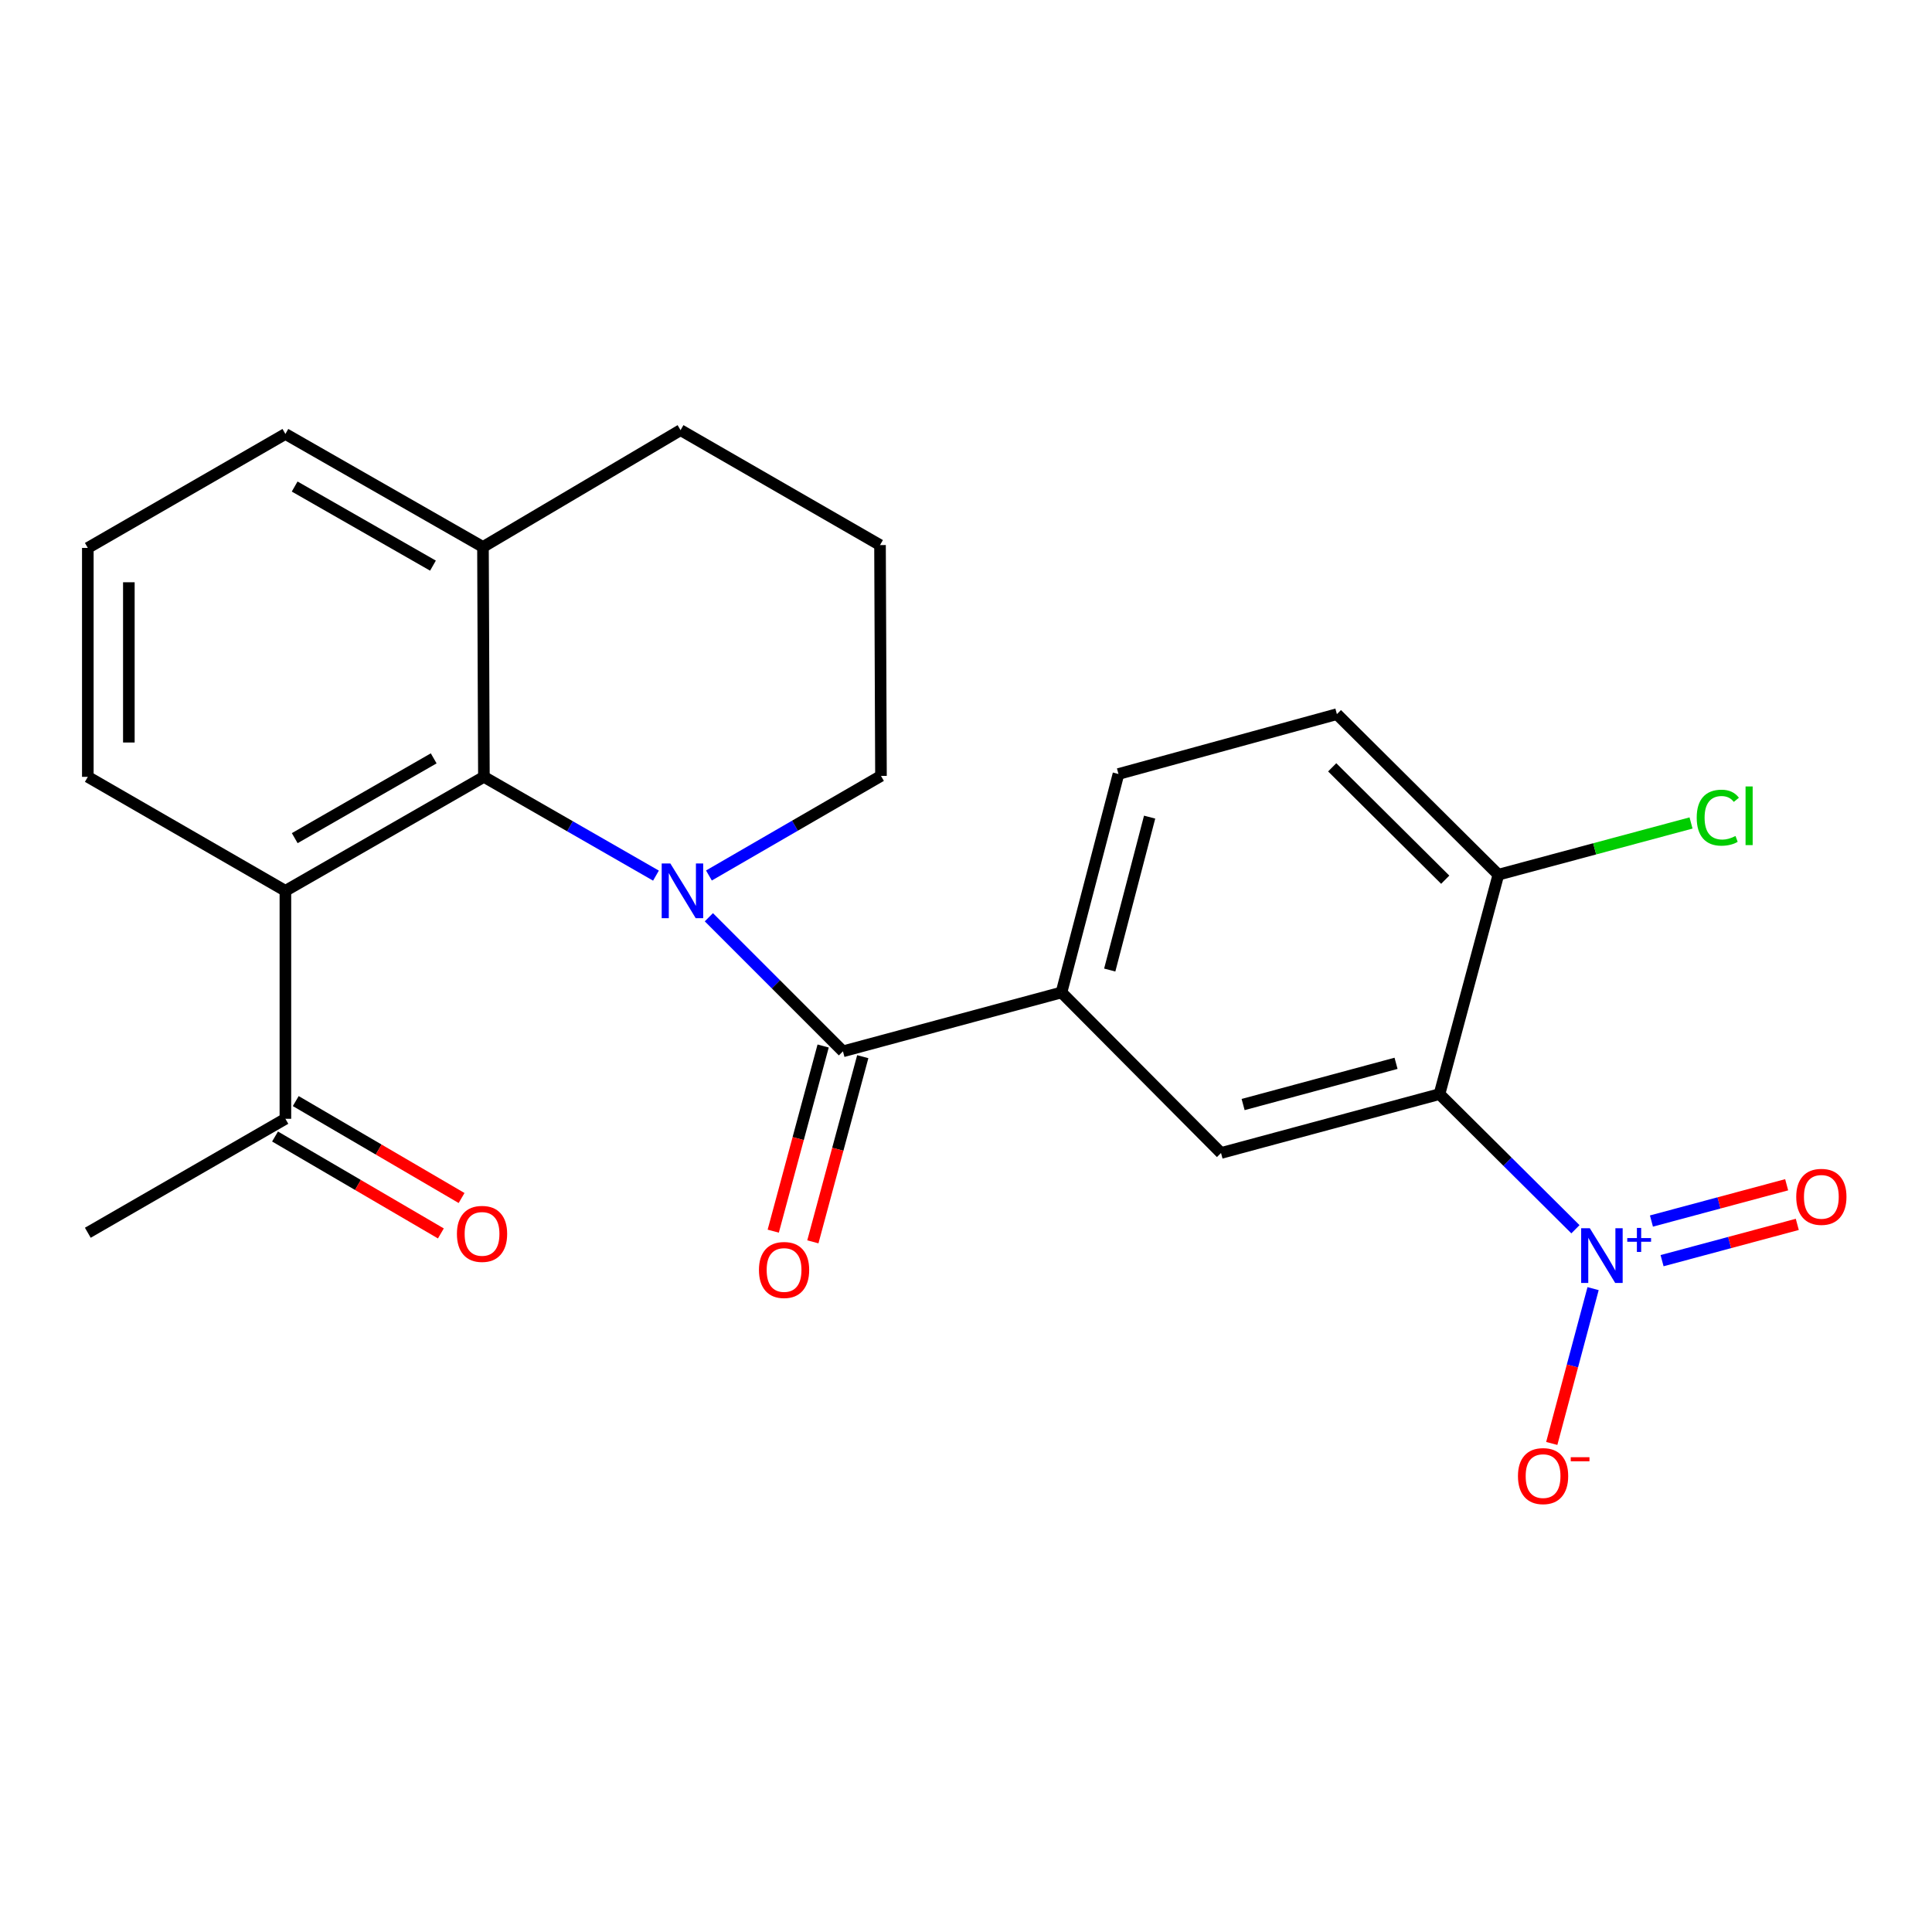 <?xml version='1.0' encoding='iso-8859-1'?>
<svg version='1.1' baseProfile='full'
              xmlns='http://www.w3.org/2000/svg'
                      xmlns:rdkit='http://www.rdkit.org/xml'
                      xmlns:xlink='http://www.w3.org/1999/xlink'
                  xml:space='preserve'
width='1000px' height='1000px' viewBox='0 0 1000 1000'>
<!-- END OF HEADER -->
<rect style='opacity:1.0;fill:#FFFFFF;stroke:none' width='1000' height='1000' x='0' y='0'> </rect>
<path class='bond-2' d='M 366.908,474.769 L 401.609,509.47' style='fill:none;fill-rule:evenodd;stroke:#0000FF;stroke-width:6px;stroke-linecap:butt;stroke-linejoin:miter;stroke-opacity:1' />
<path class='bond-2' d='M 401.609,509.47 L 436.31,544.171' style='fill:none;fill-rule:evenodd;stroke:#000000;stroke-width:6px;stroke-linecap:butt;stroke-linejoin:miter;stroke-opacity:1' />
<path class='bond-3' d='M 339.528,453.225 L 294.999,427.66' style='fill:none;fill-rule:evenodd;stroke:#0000FF;stroke-width:6px;stroke-linecap:butt;stroke-linejoin:miter;stroke-opacity:1' />
<path class='bond-3' d='M 294.999,427.66 L 250.469,402.094' style='fill:none;fill-rule:evenodd;stroke:#000000;stroke-width:6px;stroke-linecap:butt;stroke-linejoin:miter;stroke-opacity:1' />
<path class='bond-16' d='M 366.939,453.155 L 411.465,427.377' style='fill:none;fill-rule:evenodd;stroke:#0000FF;stroke-width:6px;stroke-linecap:butt;stroke-linejoin:miter;stroke-opacity:1' />
<path class='bond-16' d='M 411.465,427.377 L 455.992,401.599' style='fill:none;fill-rule:evenodd;stroke:#000000;stroke-width:6px;stroke-linecap:butt;stroke-linejoin:miter;stroke-opacity:1' />
<path class='bond-0' d='M 815.444,636.259 L 780.261,601.283' style='fill:none;fill-rule:evenodd;stroke:#0000FF;stroke-width:6px;stroke-linecap:butt;stroke-linejoin:miter;stroke-opacity:1' />
<path class='bond-0' d='M 780.261,601.283 L 745.077,566.307' style='fill:none;fill-rule:evenodd;stroke:#000000;stroke-width:6px;stroke-linecap:butt;stroke-linejoin:miter;stroke-opacity:1' />
<path class='bond-9' d='M 824.579,666.994 L 813.883,707.056' style='fill:none;fill-rule:evenodd;stroke:#0000FF;stroke-width:6px;stroke-linecap:butt;stroke-linejoin:miter;stroke-opacity:1' />
<path class='bond-9' d='M 813.883,707.056 L 803.187,747.118' style='fill:none;fill-rule:evenodd;stroke:#FF0000;stroke-width:6px;stroke-linecap:butt;stroke-linejoin:miter;stroke-opacity:1' />
<path class='bond-10' d='M 860.285,652.522 L 895.281,643.131' style='fill:none;fill-rule:evenodd;stroke:#0000FF;stroke-width:6px;stroke-linecap:butt;stroke-linejoin:miter;stroke-opacity:1' />
<path class='bond-10' d='M 895.281,643.131 L 930.276,633.741' style='fill:none;fill-rule:evenodd;stroke:#FF0000;stroke-width:6px;stroke-linecap:butt;stroke-linejoin:miter;stroke-opacity:1' />
<path class='bond-10' d='M 854.781,632.009 L 889.776,622.618' style='fill:none;fill-rule:evenodd;stroke:#0000FF;stroke-width:6px;stroke-linecap:butt;stroke-linejoin:miter;stroke-opacity:1' />
<path class='bond-10' d='M 889.776,622.618 L 924.772,613.228' style='fill:none;fill-rule:evenodd;stroke:#FF0000;stroke-width:6px;stroke-linecap:butt;stroke-linejoin:miter;stroke-opacity:1' />
<path class='bond-1' d='M 745.077,566.307 L 632.003,596.785' style='fill:none;fill-rule:evenodd;stroke:#000000;stroke-width:6px;stroke-linecap:butt;stroke-linejoin:miter;stroke-opacity:1' />
<path class='bond-1' d='M 722.589,550.371 L 643.437,571.706' style='fill:none;fill-rule:evenodd;stroke:#000000;stroke-width:6px;stroke-linecap:butt;stroke-linejoin:miter;stroke-opacity:1' />
<path class='bond-26' d='M 745.077,566.307 L 775.555,452.737' style='fill:none;fill-rule:evenodd;stroke:#000000;stroke-width:6px;stroke-linecap:butt;stroke-linejoin:miter;stroke-opacity:1' />
<path class='bond-5' d='M 436.31,544.171 L 549.419,513.693' style='fill:none;fill-rule:evenodd;stroke:#000000;stroke-width:6px;stroke-linecap:butt;stroke-linejoin:miter;stroke-opacity:1' />
<path class='bond-11' d='M 426.057,541.408 L 413.142,589.326' style='fill:none;fill-rule:evenodd;stroke:#000000;stroke-width:6px;stroke-linecap:butt;stroke-linejoin:miter;stroke-opacity:1' />
<path class='bond-11' d='M 413.142,589.326 L 400.227,637.245' style='fill:none;fill-rule:evenodd;stroke:#FF0000;stroke-width:6px;stroke-linecap:butt;stroke-linejoin:miter;stroke-opacity:1' />
<path class='bond-11' d='M 446.564,546.935 L 433.649,594.853' style='fill:none;fill-rule:evenodd;stroke:#000000;stroke-width:6px;stroke-linecap:butt;stroke-linejoin:miter;stroke-opacity:1' />
<path class='bond-11' d='M 433.649,594.853 L 420.734,642.772' style='fill:none;fill-rule:evenodd;stroke:#FF0000;stroke-width:6px;stroke-linecap:butt;stroke-linejoin:miter;stroke-opacity:1' />
<path class='bond-4' d='M 250.469,402.094 L 147.72,461.091' style='fill:none;fill-rule:evenodd;stroke:#000000;stroke-width:6px;stroke-linecap:butt;stroke-linejoin:miter;stroke-opacity:1' />
<path class='bond-4' d='M 224.481,392.525 L 152.557,433.823' style='fill:none;fill-rule:evenodd;stroke:#000000;stroke-width:6px;stroke-linecap:butt;stroke-linejoin:miter;stroke-opacity:1' />
<path class='bond-12' d='M 250.469,402.094 L 249.986,283.109' style='fill:none;fill-rule:evenodd;stroke:#000000;stroke-width:6px;stroke-linecap:butt;stroke-linejoin:miter;stroke-opacity:1' />
<path class='bond-8' d='M 147.72,461.091 L 147.72,579.086' style='fill:none;fill-rule:evenodd;stroke:#000000;stroke-width:6px;stroke-linecap:butt;stroke-linejoin:miter;stroke-opacity:1' />
<path class='bond-18' d='M 147.72,461.091 L 45.455,402.094' style='fill:none;fill-rule:evenodd;stroke:#000000;stroke-width:6px;stroke-linecap:butt;stroke-linejoin:miter;stroke-opacity:1' />
<path class='bond-6' d='M 549.419,513.693 L 632.003,596.785' style='fill:none;fill-rule:evenodd;stroke:#000000;stroke-width:6px;stroke-linecap:butt;stroke-linejoin:miter;stroke-opacity:1' />
<path class='bond-13' d='M 549.419,513.693 L 578.918,400.619' style='fill:none;fill-rule:evenodd;stroke:#000000;stroke-width:6px;stroke-linecap:butt;stroke-linejoin:miter;stroke-opacity:1' />
<path class='bond-13' d='M 574.395,502.093 L 595.044,422.942' style='fill:none;fill-rule:evenodd;stroke:#000000;stroke-width:6px;stroke-linecap:butt;stroke-linejoin:miter;stroke-opacity:1' />
<path class='bond-7' d='M 775.555,452.737 L 691.98,369.646' style='fill:none;fill-rule:evenodd;stroke:#000000;stroke-width:6px;stroke-linecap:butt;stroke-linejoin:miter;stroke-opacity:1' />
<path class='bond-7' d='M 748.044,455.335 L 689.542,397.171' style='fill:none;fill-rule:evenodd;stroke:#000000;stroke-width:6px;stroke-linecap:butt;stroke-linejoin:miter;stroke-opacity:1' />
<path class='bond-17' d='M 775.555,452.737 L 825.416,439.353' style='fill:none;fill-rule:evenodd;stroke:#000000;stroke-width:6px;stroke-linecap:butt;stroke-linejoin:miter;stroke-opacity:1' />
<path class='bond-17' d='M 825.416,439.353 L 875.276,425.968' style='fill:none;fill-rule:evenodd;stroke:#00CC00;stroke-width:6px;stroke-linecap:butt;stroke-linejoin:miter;stroke-opacity:1' />
<path class='bond-14' d='M 142.361,588.254 L 185.278,613.339' style='fill:none;fill-rule:evenodd;stroke:#000000;stroke-width:6px;stroke-linecap:butt;stroke-linejoin:miter;stroke-opacity:1' />
<path class='bond-14' d='M 185.278,613.339 L 228.196,638.425' style='fill:none;fill-rule:evenodd;stroke:#FF0000;stroke-width:6px;stroke-linecap:butt;stroke-linejoin:miter;stroke-opacity:1' />
<path class='bond-14' d='M 153.079,569.917 L 195.996,595.003' style='fill:none;fill-rule:evenodd;stroke:#000000;stroke-width:6px;stroke-linecap:butt;stroke-linejoin:miter;stroke-opacity:1' />
<path class='bond-14' d='M 195.996,595.003 L 238.913,620.089' style='fill:none;fill-rule:evenodd;stroke:#FF0000;stroke-width:6px;stroke-linecap:butt;stroke-linejoin:miter;stroke-opacity:1' />
<path class='bond-23' d='M 147.72,579.086 L 45.455,638.071' style='fill:none;fill-rule:evenodd;stroke:#000000;stroke-width:6px;stroke-linecap:butt;stroke-linejoin:miter;stroke-opacity:1' />
<path class='bond-21' d='M 249.986,283.109 L 147.72,224.619' style='fill:none;fill-rule:evenodd;stroke:#000000;stroke-width:6px;stroke-linecap:butt;stroke-linejoin:miter;stroke-opacity:1' />
<path class='bond-21' d='M 224.101,292.772 L 152.515,251.829' style='fill:none;fill-rule:evenodd;stroke:#000000;stroke-width:6px;stroke-linecap:butt;stroke-linejoin:miter;stroke-opacity:1' />
<path class='bond-24' d='M 249.986,283.109 L 352.251,222.637' style='fill:none;fill-rule:evenodd;stroke:#000000;stroke-width:6px;stroke-linecap:butt;stroke-linejoin:miter;stroke-opacity:1' />
<path class='bond-15' d='M 578.918,400.619 L 691.98,369.646' style='fill:none;fill-rule:evenodd;stroke:#000000;stroke-width:6px;stroke-linecap:butt;stroke-linejoin:miter;stroke-opacity:1' />
<path class='bond-19' d='M 455.992,401.599 L 455.496,282.13' style='fill:none;fill-rule:evenodd;stroke:#000000;stroke-width:6px;stroke-linecap:butt;stroke-linejoin:miter;stroke-opacity:1' />
<path class='bond-25' d='M 45.455,402.094 L 45.455,283.605' style='fill:none;fill-rule:evenodd;stroke:#000000;stroke-width:6px;stroke-linecap:butt;stroke-linejoin:miter;stroke-opacity:1' />
<path class='bond-25' d='M 66.694,384.321 L 66.694,301.378' style='fill:none;fill-rule:evenodd;stroke:#000000;stroke-width:6px;stroke-linecap:butt;stroke-linejoin:miter;stroke-opacity:1' />
<path class='bond-22' d='M 455.496,282.13 L 352.251,222.637' style='fill:none;fill-rule:evenodd;stroke:#000000;stroke-width:6px;stroke-linecap:butt;stroke-linejoin:miter;stroke-opacity:1' />
<path class='bond-20' d='M 45.455,283.605 L 147.72,224.619' style='fill:none;fill-rule:evenodd;stroke:#000000;stroke-width:6px;stroke-linecap:butt;stroke-linejoin:miter;stroke-opacity:1' />
<path  class='atom-0' d='M 346.97 446.931
L 356.25 461.931
Q 357.17 463.411, 358.65 466.091
Q 360.13 468.771, 360.21 468.931
L 360.21 446.931
L 363.97 446.931
L 363.97 475.251
L 360.09 475.251
L 350.13 458.851
Q 348.97 456.931, 347.73 454.731
Q 346.53 452.531, 346.17 451.851
L 346.17 475.251
L 342.49 475.251
L 342.49 446.931
L 346.97 446.931
' fill='#0000FF'/>
<path  class='atom-1' d='M 822.888 635.722
L 832.168 650.722
Q 833.088 652.202, 834.568 654.882
Q 836.048 657.562, 836.128 657.722
L 836.128 635.722
L 839.888 635.722
L 839.888 664.042
L 836.008 664.042
L 826.048 647.642
Q 824.888 645.722, 823.648 643.522
Q 822.448 641.322, 822.088 640.642
L 822.088 664.042
L 818.408 664.042
L 818.408 635.722
L 822.888 635.722
' fill='#0000FF'/>
<path  class='atom-1' d='M 842.264 640.827
L 847.254 640.827
L 847.254 635.573
L 849.471 635.573
L 849.471 640.827
L 854.593 640.827
L 854.593 642.728
L 849.471 642.728
L 849.471 648.008
L 847.254 648.008
L 847.254 642.728
L 842.264 642.728
L 842.264 640.827
' fill='#0000FF'/>
<path  class='atom-10' d='M 785.694 764.027
Q 785.694 757.227, 789.054 753.427
Q 792.414 749.627, 798.694 749.627
Q 804.974 749.627, 808.334 753.427
Q 811.694 757.227, 811.694 764.027
Q 811.694 770.907, 808.294 774.827
Q 804.894 778.707, 798.694 778.707
Q 792.454 778.707, 789.054 774.827
Q 785.694 770.947, 785.694 764.027
M 798.694 775.507
Q 803.014 775.507, 805.334 772.627
Q 807.694 769.707, 807.694 764.027
Q 807.694 758.467, 805.334 755.667
Q 803.014 752.827, 798.694 752.827
Q 794.374 752.827, 792.014 755.627
Q 789.694 758.427, 789.694 764.027
Q 789.694 769.747, 792.014 772.627
Q 794.374 775.507, 798.694 775.507
' fill='#FF0000'/>
<path  class='atom-10' d='M 813.014 754.249
L 822.703 754.249
L 822.703 756.361
L 813.014 756.361
L 813.014 754.249
' fill='#FF0000'/>
<path  class='atom-11' d='M 929.729 619.484
Q 929.729 612.684, 933.089 608.884
Q 936.449 605.084, 942.729 605.084
Q 949.009 605.084, 952.369 608.884
Q 955.729 612.684, 955.729 619.484
Q 955.729 626.364, 952.329 630.284
Q 948.929 634.164, 942.729 634.164
Q 936.489 634.164, 933.089 630.284
Q 929.729 626.404, 929.729 619.484
M 942.729 630.964
Q 947.049 630.964, 949.369 628.084
Q 951.729 625.164, 951.729 619.484
Q 951.729 613.924, 949.369 611.124
Q 947.049 608.284, 942.729 608.284
Q 938.409 608.284, 936.049 611.084
Q 933.729 613.884, 933.729 619.484
Q 933.729 625.204, 936.049 628.084
Q 938.409 630.964, 942.729 630.964
' fill='#FF0000'/>
<path  class='atom-12' d='M 392.832 657.337
Q 392.832 650.537, 396.192 646.737
Q 399.552 642.937, 405.832 642.937
Q 412.112 642.937, 415.472 646.737
Q 418.832 650.537, 418.832 657.337
Q 418.832 664.217, 415.432 668.137
Q 412.032 672.017, 405.832 672.017
Q 399.592 672.017, 396.192 668.137
Q 392.832 664.257, 392.832 657.337
M 405.832 668.817
Q 410.152 668.817, 412.472 665.937
Q 414.832 663.017, 414.832 657.337
Q 414.832 651.777, 412.472 648.977
Q 410.152 646.137, 405.832 646.137
Q 401.512 646.137, 399.152 648.937
Q 396.832 651.737, 396.832 657.337
Q 396.832 663.057, 399.152 665.937
Q 401.512 668.817, 405.832 668.817
' fill='#FF0000'/>
<path  class='atom-15' d='M 236.502 638.658
Q 236.502 631.858, 239.862 628.058
Q 243.222 624.258, 249.502 624.258
Q 255.782 624.258, 259.142 628.058
Q 262.502 631.858, 262.502 638.658
Q 262.502 645.538, 259.102 649.458
Q 255.702 653.338, 249.502 653.338
Q 243.262 653.338, 239.862 649.458
Q 236.502 645.578, 236.502 638.658
M 249.502 650.138
Q 253.822 650.138, 256.142 647.258
Q 258.502 644.338, 258.502 638.658
Q 258.502 633.098, 256.142 630.298
Q 253.822 627.458, 249.502 627.458
Q 245.182 627.458, 242.822 630.258
Q 240.502 633.058, 240.502 638.658
Q 240.502 644.378, 242.822 647.258
Q 245.182 650.138, 249.502 650.138
' fill='#FF0000'/>
<path  class='atom-18' d='M 878.216 423.228
Q 878.216 416.188, 881.496 412.508
Q 884.816 408.788, 891.096 408.788
Q 896.936 408.788, 900.056 412.908
L 897.416 415.068
Q 895.136 412.068, 891.096 412.068
Q 886.816 412.068, 884.536 414.948
Q 882.296 417.788, 882.296 423.228
Q 882.296 428.828, 884.616 431.708
Q 886.976 434.588, 891.536 434.588
Q 894.656 434.588, 898.296 432.708
L 899.416 435.708
Q 897.936 436.668, 895.696 437.228
Q 893.456 437.788, 890.976 437.788
Q 884.816 437.788, 881.496 434.028
Q 878.216 430.268, 878.216 423.228
' fill='#00CC00'/>
<path  class='atom-18' d='M 903.496 407.068
L 907.176 407.068
L 907.176 437.428
L 903.496 437.428
L 903.496 407.068
' fill='#00CC00'/>
</svg>
